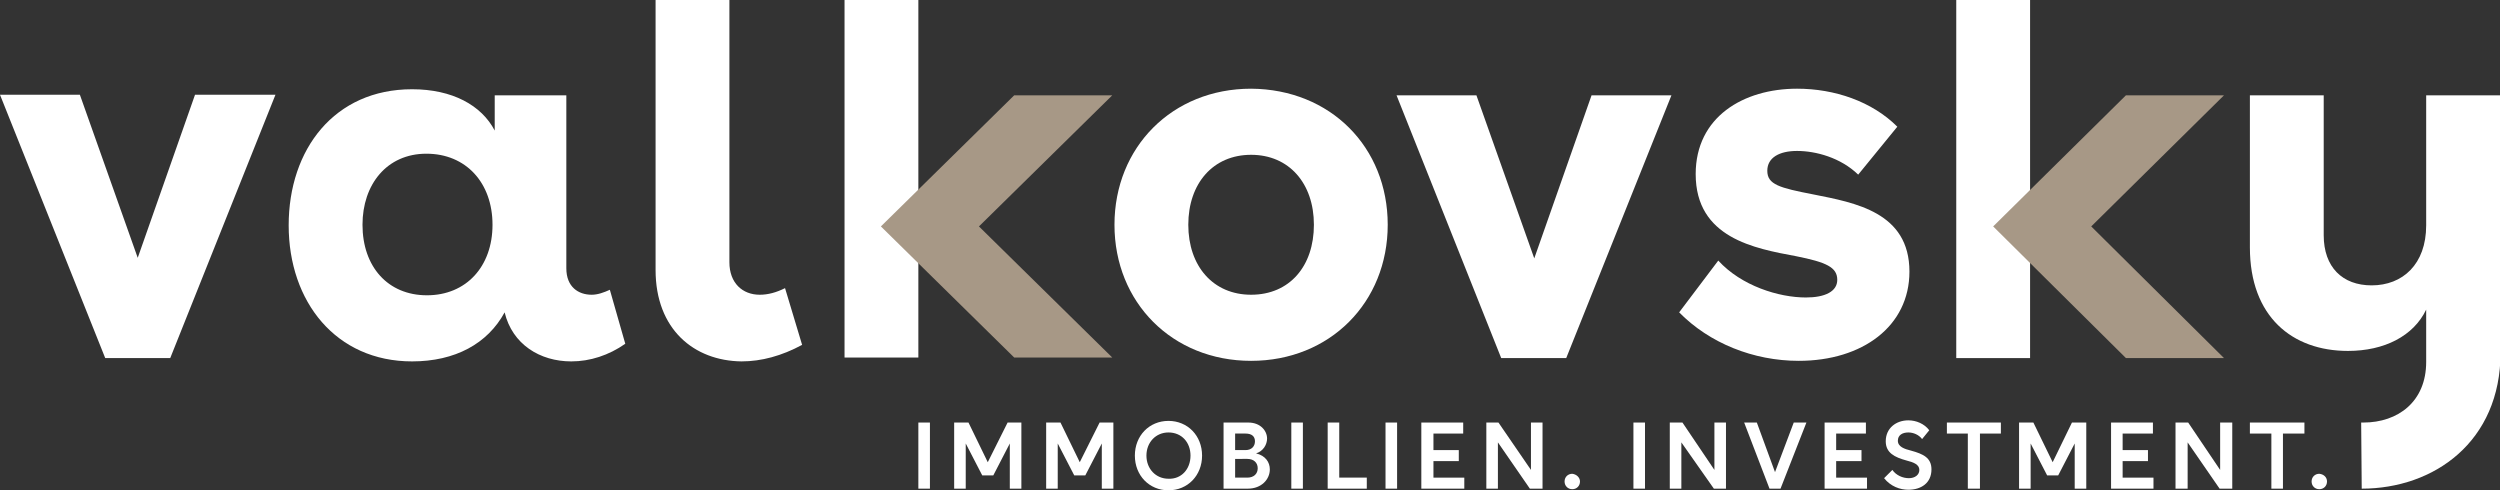 <svg enable-background="new 0 0 453.8 89" viewBox="0 0 453.8 89" xmlns="http://www.w3.org/2000/svg"><rect x="0" y="0" width="453.8" height="89" fill="#333333" stroke="none"/><g fill="#fff"><path d="m215.7 40.8c0 7.5 4.5 12.7 11.4 12.7 7 0 11.4-5.2 11.4-12.7s-4.5-12.7-11.4-12.7-11.4 5.2-11.4 12.7zm36.2 0c0 14.1-10.5 24.7-24.8 24.7s-24.8-10.6-24.8-24.7 10.5-24.7 24.8-24.7c14.4.1 24.8 10.6 24.8 24.7z"/><path d="m288.9 17.3h14.5l-19.1 47.7h-11.8l-19-47.7h14.5l10.5 29.6z"/><path d="m337.3 31.7c-3.2-3.1-7.7-4.3-11.1-4.3-3.2 0-5.4 1.2-5.4 3.6 0 2.5 2.2 3.1 8.4 4.3 7.5 1.5 17.4 3.2 17.4 14 0 9.9-8.5 16.2-20.1 16.2-8.2 0-16.2-3.2-21.7-8.8l7.1-9.4c4.2 4.6 11 6.7 15.9 6.7 3.5 0 5.7-1.1 5.7-3.2 0-2.3-2-3.2-7.5-4.3-7.5-1.4-18.2-3.3-18.2-14.9 0-10.4 8.7-15.5 18.4-15.5 6.8 0 13.6 2.3 18.2 6.9z"/><path d="m355.1 0h13.4v65h-13.4z"/><path d="m428.6 76.7h.4c6.3 0 11.4-3.8 11.4-11v-9.5c-2.3 4.8-7.6 7.5-14.2 7.5-10.1 0-17.8-6.2-17.8-18.8v-27.6h13.4v25.4c0 5.8 3.4 9.1 8.7 9.1 5.6 0 9.9-3.8 9.9-10.9v-23.6h13.5v46.7c0 16.2-12.1 24.7-25.2 24.7z"/><path d="m35.4 17.2h14.6l-19.1 47.8h-11.8l-19.1-47.8h14.5l10.5 29.6z"/><path d="m65.8 40.8c0 7.6 4.6 12.8 11.7 12.8s11.9-5.2 11.9-12.8-4.8-12.9-12-12.9-11.6 5.6-11.6 12.9zm37-23.6v31.5c0 3.4 2.2 4.8 4.6 4.8 1.1 0 2.2-.4 3.3-.9l2.8 9.8c-3 2.1-6.4 3.2-9.8 3.2-5.7 0-10.7-3.1-12.1-8.9-3.1 5.7-9 8.9-16.8 8.9-13.8 0-22.4-10.8-22.4-24.7 0-13.8 8.3-24.7 22.4-24.7 7.3 0 12.6 2.9 15 7.5v-6.4h13z"/><path d="m145.6 62.6c-3.7 2-7.4 3-11 3-8.6-.1-15.6-5.8-15.6-16.6v-49h13.4v47.6c0 3.8 2.4 5.9 5.5 5.9 1.5 0 3-.4 4.6-1.2z"/><path d="m153.3 0h13.4v64.9h-13.4z"/><path d="m166.7 76.7h2.1v12h-2.1z"/><path d="m182.9 76.7h2.5v12h-2.1v-8.2l-3 5.8h-2l-3-5.8v8.2h-2.1v-12h2.6l3.5 7.2z"/><path d="m199.6 76.7h2.5v12h-2.1v-8.2l-3 5.8h-2l-3-5.8v8.2h-2.1v-12h2.6l3.5 7.2z"/><path d="m216.1 82.7c0-2.4-1.6-4.2-4-4.2-2.3 0-4 1.8-4 4.2s1.7 4.2 4 4.2c2.3.1 4-1.7 4-4.2zm2.1 0c0 3.6-2.6 6.3-6.1 6.3s-6.1-2.7-6.1-6.3 2.6-6.3 6.1-6.3 6.1 2.7 6.1 6.3z"/><path d="m224.2 83.3v3.4h2.2c1.2 0 1.9-.7 1.9-1.7s-.7-1.7-1.9-1.7zm0-4.6v3h1.9c1.1 0 1.7-.7 1.7-1.6s-.6-1.4-1.7-1.4zm-2.1-2h4.5c2.2 0 3.4 1.5 3.4 2.9 0 1.1-.7 2.3-2 2.7 1.7.4 2.5 1.6 2.5 2.9 0 1.8-1.5 3.5-4 3.5h-4.4z"/><path d="m234.4 76.7h2.1v12h-2.1z"/><path d="m243.1 86.7h5v2h-7.1v-12h2.1z"/><path d="m251.5 76.7h2.1v12h-2.1z"/><path d="m265.6 78.7h-5.4v3h4.6v2h-4.6v3h5.6v2h-7.8v-12h7.6z"/><path d="m277.9 76.7h2.1v12h-2.3l-5.8-8.4v8.4h-2.1v-12h2.2l5.9 8.6z"/><path d="m286.8 87.4c0 .8-.6 1.4-1.4 1.4s-1.4-.6-1.4-1.4.6-1.4 1.4-1.4c.8.1 1.4.7 1.4 1.4z"/><path d="m296.5 76.7h2.1v12h-2.1z"/><path d="m311.2 76.7h2.1v12h-2.2l-5.9-8.4v8.4h-2.1v-12h2.3l5.8 8.6z"/><path d="m325.6 76.7h2.3l-4.7 12h-2l-4.6-12h2.3l3.3 9z"/><path d="m338.7 78.7h-5.4v3h4.6v2h-4.6v3h5.6v2h-7.7v-12h7.5z"/><path d="m348.9 79.7c-.6-.8-1.6-1.2-2.5-1.2-1.1 0-1.9.5-1.9 1.5 0 1.1 1.2 1.5 2.4 1.8 2.2.6 3.7 1.3 3.7 3.4 0 2.5-1.9 3.7-4.2 3.7-1.5 0-3.2-.6-4.4-2.1l1.5-1.5c.7 1 1.9 1.5 3 1.5s1.9-.6 1.9-1.5c0-1-1.1-1.4-2.3-1.7-2.2-.6-3.8-1.4-3.8-3.5 0-2.4 1.9-3.8 4.1-3.8 1.4 0 2.9.6 3.8 1.8z"/><path d="m359.4 78.7v10h-2.2v-10h-3.8v-2h9.8v2z"/><path d="m376.1 76.7h2.6v12h-2.1v-8.2l-3 5.8h-2l-3-5.8v8.2h-2.1v-12h2.6l3.5 7.2z"/><path d="m390.8 78.7h-5.5v3h4.6v2h-4.6v3h5.6v2h-7.7v-12h7.6z"/><path d="m403 76.7h2.2v12h-2.3l-5.8-8.4v8.4h-2.2v-12h2.3l5.8 8.6z"/><path d="m414.4 78.7v10h-2.1v-10h-3.9v-2h9.9v2z"/><path d="m422.4 87.4c0 .8-.6 1.4-1.4 1.4s-1.4-.6-1.4-1.4.6-1.4 1.4-1.4c.9.1 1.4.7 1.4 1.4z"/></g><path d="m201.9 64.9h-17.8l-24.2-23.8 24.2-23.8h17.8l-24.2 23.8z" fill="#a79886"/><path d="m403.7 65h-17.8l-24.1-23.9 24.1-23.8h17.8l-24.1 23.8z" fill="#a79886"/></svg>